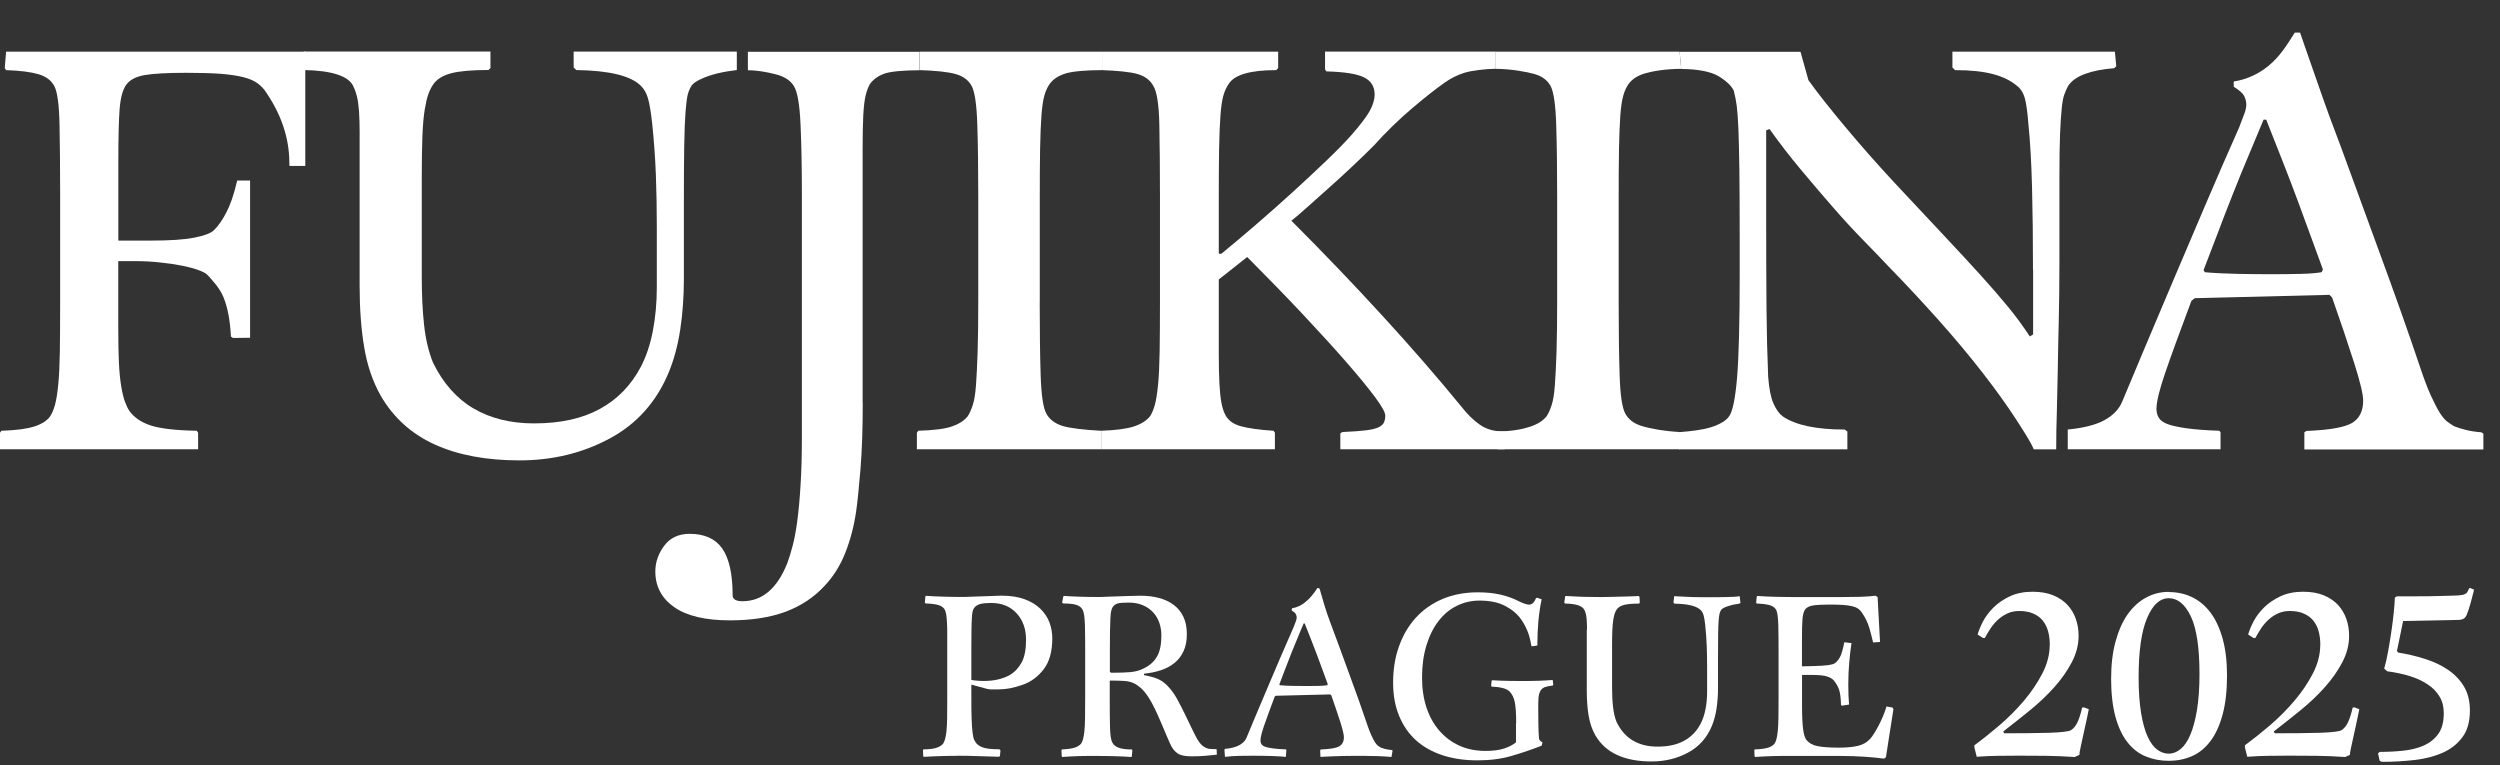 <svg viewBox="0 0 98 30" fill="none"
    xmlns="http://www.w3.org/2000/svg">
    <rect x="0" y="0" width="98" height="30" fill="#333333" stroke="none"/>
    <g>
        <path d="M37.551 29.628C37.37 29.628 37.152 29.63 36.898 29.638C36.644 29.645 36.415 29.655 36.211 29.67L36.191 29.638L36.181 29.406L36.201 29.374C36.425 29.374 36.599 29.354 36.719 29.311C36.842 29.268 36.928 29.213 36.976 29.142C37.003 29.099 37.028 29.042 37.048 28.969C37.069 28.896 37.086 28.795 37.101 28.67C37.114 28.544 37.124 28.386 37.127 28.195C37.127 28.003 37.132 27.759 37.132 27.468V24.954C37.132 24.722 37.132 24.539 37.121 24.398C37.111 24.257 37.104 24.152 37.091 24.079C37.076 24.006 37.059 23.948 37.038 23.905C36.991 23.815 36.903 23.752 36.782 23.717C36.659 23.682 36.49 23.662 36.274 23.654L36.254 23.621L36.274 23.39L36.294 23.357C36.511 23.372 36.744 23.382 36.996 23.39C37.247 23.398 37.489 23.4 37.717 23.4C37.828 23.4 37.956 23.398 38.099 23.39C38.243 23.382 38.389 23.377 38.534 23.375C38.68 23.372 38.819 23.367 38.949 23.36C39.077 23.352 39.181 23.35 39.258 23.35C39.615 23.35 39.917 23.398 40.169 23.491C40.42 23.584 40.626 23.709 40.787 23.868C40.948 24.026 41.064 24.202 41.139 24.401C41.212 24.599 41.25 24.808 41.25 25.024C41.25 25.542 41.136 25.947 40.91 26.238C40.684 26.533 40.405 26.734 40.078 26.847C39.917 26.902 39.759 26.947 39.603 26.978C39.447 27.008 39.264 27.025 39.052 27.025H38.874C38.811 27.025 38.751 27.018 38.695 27.005L38.077 26.837V27.214C38.077 27.611 38.077 27.93 38.087 28.167C38.097 28.403 38.107 28.589 38.125 28.722C38.142 28.856 38.162 28.949 38.187 28.999C38.213 29.052 38.243 29.099 38.275 29.14C38.351 29.223 38.454 29.283 38.585 29.318C38.713 29.354 38.911 29.371 39.175 29.371L39.218 29.414L39.198 29.633L39.165 29.665C38.871 29.658 38.597 29.65 38.338 29.64C38.079 29.63 37.818 29.625 37.554 29.625L37.551 29.628ZM38.074 26.653C38.15 26.668 38.23 26.678 38.316 26.683C38.399 26.691 38.479 26.694 38.557 26.694C38.773 26.694 38.967 26.673 39.138 26.631C39.309 26.588 39.457 26.533 39.583 26.462C39.786 26.337 39.942 26.168 40.053 25.959C40.164 25.751 40.221 25.457 40.221 25.079C40.221 24.654 40.098 24.308 39.849 24.039C39.6 23.77 39.269 23.636 38.849 23.636C38.675 23.636 38.537 23.649 38.436 23.674C38.336 23.699 38.253 23.749 38.19 23.825C38.162 23.86 38.142 23.908 38.127 23.966C38.112 24.026 38.102 24.111 38.097 24.227C38.089 24.343 38.084 24.491 38.082 24.672C38.082 24.853 38.077 25.079 38.077 25.354V26.651H38.074V26.653Z" fill="white"/>
        <path d="M44.845 26.465C45.076 26.508 45.264 26.56 45.415 26.628C45.566 26.694 45.715 26.814 45.86 26.99C45.966 27.108 46.066 27.259 46.164 27.44C46.263 27.621 46.371 27.835 46.489 28.079C46.614 28.345 46.738 28.594 46.856 28.833C46.974 29.069 47.09 29.218 47.2 29.273C47.271 29.321 47.344 29.351 47.419 29.356C47.497 29.363 47.587 29.366 47.691 29.366L47.701 29.575L47.681 29.585C47.562 29.6 47.414 29.612 47.241 29.628C47.067 29.643 46.896 29.648 46.728 29.648C46.504 29.648 46.336 29.622 46.225 29.57C46.114 29.517 46.011 29.414 45.921 29.261C45.878 29.177 45.823 29.052 45.752 28.888C45.682 28.725 45.606 28.546 45.526 28.355C45.446 28.164 45.36 27.973 45.27 27.785C45.179 27.596 45.091 27.44 45.008 27.314C44.91 27.169 44.817 27.056 44.726 26.975C44.636 26.895 44.54 26.829 44.445 26.782C44.339 26.734 44.219 26.704 44.078 26.694C43.937 26.683 43.746 26.678 43.502 26.678V27.35C43.502 27.81 43.502 28.197 43.512 28.506C43.52 28.818 43.55 29.017 43.605 29.107C43.648 29.198 43.728 29.265 43.852 29.311C43.975 29.356 44.146 29.379 44.369 29.379L44.389 29.411L44.369 29.643L44.349 29.675C44.176 29.66 43.962 29.65 43.711 29.643C43.459 29.635 43.195 29.633 42.914 29.633H42.632C42.527 29.633 42.418 29.633 42.303 29.638C42.187 29.64 42.072 29.645 41.958 29.653C41.843 29.66 41.737 29.668 41.639 29.673L41.619 29.64L41.609 29.409L41.629 29.376C41.845 29.369 42.011 29.346 42.127 29.308C42.242 29.27 42.328 29.215 42.383 29.145C42.411 29.102 42.436 29.044 42.456 28.971C42.476 28.898 42.494 28.793 42.509 28.657C42.522 28.521 42.532 28.343 42.534 28.124C42.534 27.903 42.539 27.626 42.539 27.292V25.658C42.539 25.203 42.539 24.82 42.529 24.506C42.519 24.192 42.491 23.991 42.434 23.898C42.386 23.807 42.303 23.744 42.187 23.709C42.072 23.674 41.903 23.656 41.679 23.656L41.636 23.624L41.679 23.392L41.699 23.36C41.908 23.375 42.129 23.385 42.358 23.392C42.589 23.4 42.826 23.402 43.07 23.402C43.153 23.402 43.261 23.4 43.389 23.392C43.517 23.385 43.658 23.38 43.809 23.377C43.96 23.375 44.113 23.37 44.269 23.362C44.427 23.355 44.573 23.352 44.714 23.352C44.973 23.352 45.212 23.382 45.435 23.44C45.659 23.501 45.85 23.591 46.011 23.712C46.172 23.835 46.298 23.988 46.388 24.177C46.479 24.365 46.524 24.592 46.524 24.858C46.524 25.125 46.481 25.341 46.393 25.529C46.305 25.718 46.185 25.874 46.031 25.995C45.878 26.118 45.699 26.211 45.498 26.276C45.295 26.341 45.078 26.387 44.85 26.407L44.84 26.46L44.845 26.465ZM43.505 26.339L43.557 26.372C43.872 26.372 44.126 26.364 44.317 26.347C44.508 26.329 44.679 26.281 44.825 26.206C45.061 26.095 45.239 25.939 45.352 25.741C45.468 25.542 45.526 25.265 45.526 24.909C45.526 24.74 45.501 24.579 45.448 24.421C45.395 24.265 45.315 24.127 45.207 24.008C45.099 23.89 44.965 23.795 44.804 23.727C44.644 23.656 44.455 23.621 44.239 23.621C44.023 23.621 43.877 23.634 43.799 23.659C43.721 23.684 43.658 23.734 43.61 23.81C43.59 23.845 43.572 23.895 43.557 23.961C43.542 24.026 43.532 24.124 43.527 24.25C43.52 24.375 43.515 24.539 43.512 24.738C43.51 24.936 43.507 25.193 43.507 25.507V26.344V26.339H43.505Z" fill="white"/>
        <path d="M49.966 27.312C49.778 27.815 49.637 28.2 49.546 28.463C49.456 28.73 49.41 28.916 49.41 29.029C49.41 29.084 49.423 29.135 49.453 29.175C49.481 29.218 49.531 29.25 49.604 29.276C49.677 29.301 49.778 29.321 49.908 29.338C50.036 29.356 50.203 29.369 50.406 29.376L50.426 29.396L50.406 29.668C50.245 29.653 50.054 29.643 49.83 29.635C49.607 29.628 49.355 29.625 49.076 29.625C48.908 29.625 48.742 29.625 48.573 29.63C48.405 29.633 48.221 29.645 48.018 29.668L47.998 29.386L48.018 29.356C48.254 29.336 48.443 29.286 48.583 29.21C48.722 29.132 48.817 29.037 48.865 28.916C48.948 28.715 49.061 28.446 49.199 28.114C49.338 27.782 49.493 27.42 49.659 27.025C49.828 26.631 50.001 26.221 50.182 25.796C50.363 25.371 50.542 24.961 50.715 24.572C50.751 24.481 50.778 24.408 50.798 24.353C50.818 24.297 50.831 24.247 50.831 24.207C50.831 24.167 50.821 24.122 50.798 24.076C50.778 24.031 50.72 23.981 50.63 23.925L50.65 23.843C50.839 23.815 51.017 23.732 51.183 23.591C51.351 23.453 51.505 23.269 51.643 23.048L51.726 23.068C51.781 23.272 51.842 23.48 51.91 23.702C51.975 23.92 52.055 24.154 52.146 24.398C52.257 24.692 52.377 25.017 52.508 25.371C52.636 25.728 52.767 26.085 52.9 26.445C53.033 26.804 53.159 27.151 53.277 27.485C53.395 27.82 53.496 28.114 53.581 28.365C53.644 28.554 53.702 28.705 53.755 28.82C53.808 28.936 53.855 29.027 53.896 29.092C53.938 29.157 53.979 29.205 54.016 29.233C54.054 29.261 54.092 29.286 54.127 29.306C54.182 29.326 54.245 29.346 54.316 29.363C54.386 29.381 54.466 29.394 54.557 29.401L54.59 29.421L54.547 29.673C54.379 29.658 54.208 29.648 54.029 29.64C53.85 29.633 53.654 29.63 53.438 29.63H53.061C52.92 29.63 52.777 29.63 52.626 29.635C52.475 29.638 52.327 29.643 52.176 29.65C52.025 29.658 51.887 29.665 51.761 29.67L51.751 29.399L51.781 29.379C52.143 29.366 52.385 29.323 52.503 29.253C52.621 29.183 52.681 29.064 52.681 28.896C52.681 28.798 52.634 28.602 52.541 28.305C52.445 28.008 52.329 27.662 52.189 27.264L52.146 27.221L50.009 27.274L49.956 27.317L49.966 27.312ZM50.175 26.862C50.336 26.877 50.509 26.885 50.698 26.887C50.886 26.89 51.07 26.892 51.253 26.892C51.414 26.892 51.563 26.892 51.698 26.887C51.834 26.885 51.945 26.875 52.028 26.862L52.048 26.819C52 26.686 51.94 26.525 51.869 26.331C51.799 26.14 51.724 25.934 51.643 25.718C51.563 25.502 51.48 25.283 51.392 25.064C51.304 24.846 51.223 24.637 51.145 24.441H51.102C51.04 24.594 50.964 24.775 50.876 24.981C50.788 25.188 50.703 25.401 50.615 25.62C50.527 25.839 50.444 26.055 50.363 26.269C50.283 26.482 50.212 26.668 50.15 26.829L50.17 26.862H50.175Z" fill="white"/>
        <path d="M59.434 28.35C59.434 27.988 59.417 27.714 59.382 27.533C59.346 27.352 59.276 27.209 59.173 27.103C59.062 26.993 58.829 26.93 58.472 26.915L58.452 26.885L58.472 26.686L58.492 26.666C58.743 26.681 58.967 26.689 59.163 26.691C59.359 26.694 59.512 26.696 59.623 26.696C59.874 26.696 60.108 26.694 60.325 26.686C60.541 26.678 60.719 26.668 60.858 26.656L60.868 26.666L60.888 26.854L60.855 26.875C60.722 26.89 60.619 26.912 60.541 26.942C60.463 26.975 60.405 27.035 60.362 27.126C60.335 27.181 60.317 27.257 60.309 27.352C60.302 27.445 60.299 27.584 60.299 27.765C60.299 27.945 60.299 28.147 60.304 28.368C60.304 28.589 60.317 28.785 60.33 28.959C60.35 29.029 60.395 29.074 60.465 29.095L60.433 29.23C60.076 29.371 59.694 29.502 59.286 29.622C58.879 29.746 58.421 29.806 57.919 29.806C57.416 29.806 56.961 29.741 56.551 29.607C56.144 29.474 55.794 29.278 55.51 29.022C55.223 28.763 55.002 28.443 54.846 28.064C54.688 27.684 54.61 27.249 54.61 26.759C54.61 26.244 54.685 25.768 54.841 25.336C54.995 24.903 55.213 24.529 55.5 24.215C55.786 23.9 56.136 23.656 56.546 23.48C56.958 23.307 57.421 23.219 57.939 23.219C58.273 23.219 58.575 23.252 58.839 23.314C59.103 23.377 59.349 23.468 59.573 23.586C59.741 23.664 59.862 23.702 59.94 23.702C60.05 23.702 60.144 23.619 60.211 23.45L60.254 23.43L60.433 23.493C60.322 24.003 60.264 24.607 60.264 25.303L60.056 25.336L60.025 25.303C59.99 25.072 59.935 24.868 59.857 24.69C59.779 24.511 59.683 24.345 59.563 24.192C59.422 24.018 59.226 23.865 58.972 23.737C58.718 23.609 58.391 23.543 57.994 23.543C57.68 23.543 57.386 23.611 57.109 23.747C56.832 23.883 56.593 24.081 56.392 24.343C56.189 24.604 56.03 24.924 55.917 25.296C55.802 25.67 55.744 26.09 55.744 26.558C55.744 26.998 55.804 27.395 55.922 27.747C56.04 28.099 56.211 28.401 56.43 28.652C56.651 28.903 56.913 29.097 57.215 29.233C57.519 29.369 57.858 29.436 58.235 29.436C58.529 29.436 58.771 29.404 58.962 29.341C59.153 29.278 59.309 29.198 59.427 29.099V28.345L59.434 28.35Z" fill="white"/>
        <path d="M62.21 24.685C62.21 24.531 62.207 24.408 62.2 24.313C62.192 24.22 62.182 24.142 62.17 24.081C62.154 24.021 62.137 23.971 62.117 23.93C62.054 23.757 61.8 23.666 61.352 23.659L61.32 23.626L61.352 23.395L61.363 23.362C61.586 23.377 61.808 23.387 62.026 23.395C62.245 23.402 62.489 23.405 62.753 23.405C62.843 23.405 62.949 23.405 63.072 23.4C63.195 23.397 63.321 23.392 63.454 23.39C63.588 23.387 63.721 23.382 63.857 23.38C63.992 23.377 64.121 23.372 64.239 23.365L64.269 23.397L64.279 23.629L64.249 23.661C63.982 23.661 63.786 23.679 63.658 23.714C63.53 23.749 63.437 23.805 63.381 23.883C63.346 23.93 63.319 23.986 63.298 24.046C63.278 24.106 63.258 24.187 63.241 24.293C63.223 24.398 63.211 24.536 63.203 24.712C63.195 24.886 63.193 25.11 63.193 25.384V26.945C63.193 27.232 63.205 27.485 63.231 27.709C63.256 27.933 63.301 28.132 63.371 28.305C63.532 28.634 63.746 28.876 64.015 29.032C64.284 29.19 64.603 29.268 64.973 29.268C65.393 29.268 65.74 29.192 66.019 29.037C66.298 28.883 66.514 28.66 66.667 28.365C66.75 28.204 66.813 28.016 66.856 27.8C66.899 27.584 66.919 27.352 66.919 27.108V26.155C66.919 25.861 66.914 25.585 66.904 25.323C66.894 25.062 66.874 24.79 66.846 24.511C66.826 24.323 66.803 24.189 66.778 24.109C66.753 24.029 66.718 23.963 66.667 23.915C66.507 23.755 66.165 23.672 65.642 23.664L65.599 23.621L65.629 23.37C65.77 23.377 65.896 23.385 66.006 23.39C66.117 23.395 66.23 23.402 66.341 23.405C66.451 23.407 66.564 23.41 66.675 23.41H67.346C67.452 23.41 67.555 23.41 67.66 23.405C67.766 23.402 67.864 23.397 67.96 23.395C68.055 23.392 68.133 23.382 68.196 23.37L68.226 23.631L68.183 23.664C68.128 23.672 68.065 23.681 67.995 23.694C67.924 23.709 67.854 23.724 67.786 23.747C67.716 23.767 67.653 23.79 67.598 23.815C67.542 23.84 67.5 23.87 67.472 23.903C67.444 23.945 67.424 23.991 67.409 24.044C67.394 24.096 67.384 24.187 67.371 24.315C67.361 24.446 67.354 24.627 67.351 24.866C67.349 25.105 67.346 25.424 67.346 25.829V26.96C67.346 27.254 67.326 27.526 67.288 27.777C67.251 28.029 67.188 28.255 67.105 28.458C66.909 28.926 66.597 29.276 66.167 29.504C65.737 29.736 65.262 29.849 64.737 29.849C64.211 29.849 63.766 29.766 63.397 29.597C63.027 29.429 62.74 29.172 62.537 28.823C62.411 28.599 62.323 28.345 62.275 28.059C62.227 27.772 62.202 27.445 62.202 27.073V24.685H62.21Z" fill="white"/>
        <path d="M70.645 26.12L71.095 26.11C71.354 26.103 71.545 26.09 71.671 26.073C71.796 26.055 71.884 26.03 71.932 25.995C72.023 25.924 72.096 25.831 72.146 25.718C72.199 25.602 72.249 25.424 72.297 25.177L72.578 25.21C72.543 25.442 72.513 25.693 72.49 25.969C72.465 26.246 72.453 26.533 72.453 26.834C72.453 27.136 72.463 27.402 72.483 27.619L72.211 27.662L72.168 27.641C72.161 27.37 72.136 27.166 72.091 27.033C72.045 26.9 71.972 26.779 71.877 26.666C71.829 26.61 71.746 26.56 71.63 26.52C71.515 26.477 71.303 26.457 70.997 26.457H70.64V27.641C70.64 28.074 70.655 28.393 70.683 28.594C70.71 28.795 70.755 28.936 70.818 29.014C70.916 29.132 71.062 29.213 71.258 29.25C71.454 29.288 71.728 29.308 72.085 29.308C72.372 29.308 72.616 29.286 72.82 29.24C73.021 29.195 73.189 29.099 73.322 28.951C73.365 28.903 73.415 28.831 73.473 28.738C73.531 28.645 73.591 28.539 73.652 28.423C73.712 28.308 73.767 28.187 73.82 28.061C73.873 27.936 73.916 27.812 73.951 27.694L74.192 27.737L74.222 27.8L73.928 29.685L73.855 29.738C73.647 29.71 73.395 29.685 73.106 29.665C72.817 29.645 72.49 29.633 72.128 29.633H69.835C69.725 29.633 69.609 29.633 69.491 29.638C69.373 29.64 69.254 29.645 69.134 29.653C69.016 29.66 68.903 29.668 68.799 29.673L68.779 29.64L68.769 29.409L68.789 29.376C69.021 29.369 69.194 29.346 69.312 29.308C69.43 29.27 69.513 29.215 69.564 29.145C69.591 29.102 69.617 29.044 69.637 28.971C69.657 28.898 69.674 28.793 69.689 28.657C69.702 28.521 69.712 28.343 69.715 28.124C69.717 27.903 69.72 27.626 69.72 27.292V25.658C69.72 25.203 69.717 24.823 69.71 24.511C69.702 24.2 69.674 24.001 69.627 23.91C69.579 23.82 69.491 23.757 69.37 23.722C69.247 23.687 69.079 23.666 68.862 23.659L68.842 23.626L68.862 23.395L68.882 23.362C69.099 23.377 69.327 23.387 69.569 23.395C69.81 23.402 70.049 23.405 70.285 23.405H72.211C72.463 23.405 72.701 23.402 72.928 23.395C73.154 23.387 73.353 23.375 73.519 23.352L73.602 23.405L73.697 25.165L73.425 25.185C73.383 24.997 73.332 24.803 73.275 24.604C73.214 24.406 73.119 24.207 72.986 24.013C72.95 23.958 72.905 23.908 72.85 23.868C72.794 23.825 72.716 23.792 72.618 23.767C72.52 23.742 72.4 23.724 72.256 23.714C72.113 23.704 71.935 23.699 71.718 23.699C71.412 23.699 71.19 23.712 71.052 23.737C70.916 23.762 70.821 23.812 70.763 23.888C70.708 23.966 70.672 24.091 70.657 24.265C70.642 24.438 70.637 24.715 70.637 25.092V26.118H70.645V26.12Z" fill="white"/>
        <path d="M80.352 25.281C80.352 25.092 80.332 24.919 80.289 24.758C80.246 24.597 80.178 24.459 80.085 24.338C79.992 24.22 79.867 24.124 79.713 24.056C79.56 23.986 79.374 23.951 79.158 23.951C78.984 23.951 78.828 23.983 78.693 24.046C78.557 24.109 78.434 24.189 78.326 24.288C78.217 24.386 78.122 24.496 78.036 24.622C77.953 24.748 77.876 24.876 77.805 25.009H77.732L77.523 24.873C77.566 24.72 77.637 24.547 77.737 24.355C77.838 24.164 77.976 23.981 78.15 23.81C78.323 23.639 78.537 23.493 78.788 23.375C79.04 23.257 79.336 23.196 79.678 23.196C79.992 23.196 80.264 23.244 80.49 23.337C80.716 23.433 80.903 23.558 81.051 23.719C81.197 23.88 81.305 24.064 81.375 24.27C81.446 24.476 81.481 24.695 81.481 24.924C81.481 25.281 81.39 25.628 81.209 25.97C81.028 26.311 80.797 26.641 80.513 26.955C80.231 27.269 79.912 27.569 79.56 27.855C79.208 28.142 78.864 28.413 78.529 28.672L78.562 28.745C78.911 28.745 79.238 28.745 79.54 28.74C79.844 28.738 80.111 28.733 80.342 28.725C80.573 28.717 80.762 28.705 80.907 28.687C81.053 28.67 81.149 28.647 81.189 28.619C81.295 28.549 81.38 28.441 81.446 28.295C81.511 28.149 81.569 27.963 81.619 27.739L81.692 27.729L81.88 27.802C81.845 27.983 81.808 28.167 81.765 28.353C81.722 28.539 81.684 28.715 81.649 28.881C81.614 29.049 81.584 29.195 81.554 29.321C81.526 29.447 81.511 29.537 81.511 29.592L81.322 29.675C80.945 29.648 80.573 29.633 80.206 29.628C79.839 29.625 79.484 29.622 79.143 29.622C78.906 29.622 78.642 29.622 78.358 29.628C78.072 29.63 77.782 29.643 77.488 29.665L77.395 29.298V29.215C77.71 28.984 78.039 28.722 78.386 28.426C78.73 28.129 79.05 27.81 79.339 27.468C79.628 27.126 79.869 26.769 80.06 26.399C80.251 26.03 80.349 25.655 80.349 25.278L80.352 25.281Z" fill="white"/>
        <path d="M85.016 23.209C85.343 23.209 85.647 23.274 85.926 23.407C86.205 23.541 86.446 23.742 86.647 24.008C86.851 24.277 87.01 24.617 87.125 25.029C87.241 25.442 87.299 25.922 87.299 26.475C87.299 27.076 87.241 27.588 87.125 28.013C87.01 28.438 86.851 28.788 86.647 29.054C86.444 29.323 86.205 29.519 85.926 29.64C85.647 29.763 85.343 29.824 85.016 29.824C84.689 29.824 84.397 29.768 84.121 29.655C83.844 29.544 83.605 29.361 83.404 29.105C83.201 28.851 83.042 28.519 82.929 28.109C82.816 27.699 82.756 27.199 82.756 26.605C82.756 26.06 82.813 25.575 82.929 25.15C83.045 24.725 83.203 24.368 83.404 24.081C83.608 23.795 83.847 23.576 84.121 23.428C84.397 23.277 84.694 23.201 85.016 23.201V23.209ZM85.016 29.544C85.177 29.544 85.33 29.484 85.476 29.366C85.622 29.248 85.75 29.062 85.858 28.81C85.966 28.559 86.054 28.237 86.12 27.843C86.185 27.448 86.22 26.975 86.22 26.424C86.22 25.391 86.107 24.637 85.881 24.162C85.654 23.687 85.365 23.45 85.016 23.45C84.666 23.45 84.382 23.712 84.163 24.235C83.942 24.758 83.834 25.529 83.834 26.548C83.834 27.098 83.867 27.566 83.93 27.945C83.993 28.325 84.078 28.634 84.186 28.873C84.294 29.11 84.42 29.28 84.563 29.386C84.707 29.492 84.857 29.544 85.018 29.544H85.016Z" fill="white"/>
        <path d="M90.957 25.281C90.957 25.092 90.936 24.919 90.894 24.758C90.851 24.597 90.783 24.459 90.69 24.338C90.597 24.22 90.471 24.124 90.318 24.056C90.165 23.986 89.979 23.951 89.762 23.951C89.589 23.951 89.433 23.983 89.297 24.046C89.162 24.109 89.038 24.189 88.93 24.288C88.822 24.386 88.727 24.496 88.641 24.622C88.558 24.748 88.48 24.876 88.41 25.009H88.337L88.128 24.873C88.171 24.72 88.241 24.547 88.342 24.355C88.442 24.164 88.581 23.981 88.754 23.81C88.928 23.639 89.141 23.493 89.393 23.375C89.644 23.257 89.941 23.196 90.283 23.196C90.597 23.196 90.869 23.244 91.095 23.337C91.321 23.433 91.507 23.558 91.656 23.719C91.801 23.88 91.909 24.064 91.98 24.27C92.05 24.476 92.085 24.695 92.085 24.924C92.085 25.281 91.995 25.628 91.814 25.97C91.633 26.311 91.402 26.641 91.118 26.955C90.836 27.269 90.517 27.569 90.165 27.855C89.813 28.142 89.468 28.413 89.134 28.672L89.167 28.745C89.516 28.745 89.843 28.745 90.145 28.74C90.449 28.738 90.715 28.733 90.947 28.725C91.178 28.717 91.366 28.705 91.512 28.687C91.658 28.67 91.754 28.647 91.794 28.619C91.899 28.549 91.985 28.441 92.05 28.295C92.116 28.149 92.174 27.963 92.224 27.739L92.297 27.729L92.485 27.802C92.45 27.983 92.412 28.167 92.37 28.353C92.327 28.539 92.289 28.715 92.254 28.881C92.219 29.049 92.189 29.195 92.158 29.321C92.131 29.447 92.116 29.537 92.116 29.592L91.927 29.675C91.55 29.648 91.178 29.633 90.811 29.628C90.444 29.625 90.089 29.622 89.747 29.622C89.511 29.622 89.247 29.622 88.963 29.628C88.676 29.63 88.387 29.643 88.093 29.665L88 29.298V29.215C88.314 28.984 88.644 28.722 88.991 28.426C89.335 28.129 89.654 27.81 89.943 27.468C90.233 27.126 90.474 26.769 90.665 26.399C90.856 26.03 90.954 25.655 90.954 25.278L90.957 25.281Z" fill="white"/>
        <path d="M93.946 23.375H94.806C95.085 23.375 95.336 23.372 95.56 23.365C95.784 23.357 95.977 23.352 96.141 23.35C96.304 23.347 96.425 23.337 96.503 23.325C96.581 23.312 96.636 23.287 96.676 23.257C96.714 23.224 96.752 23.161 96.787 23.063L96.84 23.053L96.985 23.116C96.943 23.284 96.897 23.46 96.845 23.649C96.792 23.837 96.744 23.981 96.704 24.079C96.669 24.169 96.623 24.23 96.568 24.257C96.513 24.285 96.452 24.3 96.39 24.3L94.202 24.343L93.961 25.517L94.004 25.58C94.353 25.635 94.698 25.715 95.034 25.821C95.374 25.927 95.676 26.065 95.939 26.241C96.204 26.414 96.417 26.633 96.578 26.895C96.739 27.156 96.82 27.475 96.82 27.852C96.82 28.285 96.724 28.632 96.53 28.893C96.339 29.155 96.083 29.358 95.766 29.502C95.449 29.645 95.08 29.741 94.662 29.791C94.243 29.839 93.81 29.864 93.365 29.864L93.282 29.821L93.219 29.527L93.292 29.474C93.606 29.474 93.913 29.459 94.215 29.426C94.514 29.394 94.783 29.326 95.017 29.223C95.251 29.117 95.439 28.966 95.582 28.768C95.726 28.569 95.796 28.297 95.796 27.956C95.796 27.704 95.741 27.485 95.628 27.302C95.517 27.116 95.361 26.957 95.163 26.827C94.964 26.694 94.73 26.585 94.461 26.502C94.192 26.419 93.898 26.357 93.576 26.314L93.461 26.208C93.516 26.02 93.566 25.801 93.611 25.55C93.657 25.298 93.699 25.044 93.737 24.785C93.775 24.526 93.808 24.277 93.833 24.036C93.858 23.795 93.873 23.591 93.88 23.423L93.953 23.38L93.946 23.375Z" fill="white"/>
        <path d="M5.071 16.109C5.26 16.368 5.541 16.559 5.913 16.68C6.285 16.8 6.884 16.871 7.713 16.886L7.766 16.964V17.61H0V16.964L0.053 16.886C0.624 16.868 1.053 16.813 1.348 16.717C1.642 16.622 1.848 16.489 1.969 16.315C2.036 16.212 2.099 16.069 2.15 15.888C2.202 15.707 2.245 15.448 2.28 15.111C2.316 14.774 2.336 14.334 2.346 13.791C2.353 13.248 2.358 12.562 2.358 11.732V7.694C2.358 6.573 2.348 5.628 2.333 4.858C2.316 4.091 2.248 3.594 2.127 3.37C2.006 3.146 1.795 2.99 1.493 2.905C1.192 2.819 0.772 2.766 0.239 2.749L0.186 2.671L0.239 2.025H11.967V6.505H11.346C11.346 6.027 11.299 5.585 11.15 5.095C11.004 4.602 10.766 4.114 10.439 3.631C10.353 3.493 10.24 3.372 10.102 3.269C9.964 3.166 9.772 3.083 9.531 3.023C9.29 2.963 8.991 2.92 8.639 2.892C8.284 2.867 7.839 2.854 7.306 2.854C6.547 2.854 5.999 2.885 5.662 2.945C5.325 3.005 5.089 3.131 4.95 3.32C4.812 3.511 4.727 3.82 4.691 4.252C4.656 4.685 4.639 5.366 4.639 6.299V9.431H5.933C6.657 9.431 7.218 9.394 7.615 9.316C8.013 9.238 8.272 9.14 8.392 9.019C8.566 8.846 8.724 8.617 8.87 8.333C9.016 8.049 9.159 7.682 9.297 7.078H9.803V13.24L9.131 13.248L9.053 13.195C9.018 12.539 8.923 12.061 8.769 11.671C8.613 11.284 8.329 10.995 8.158 10.804C8.106 10.736 7.99 10.666 7.809 10.598C7.628 10.53 7.407 10.47 7.148 10.417C6.889 10.364 6.6 10.321 6.28 10.289C5.961 10.254 5.637 10.236 5.31 10.236H4.636V12.851C4.636 13.386 4.644 13.839 4.661 14.211C4.679 14.583 4.709 14.892 4.752 15.143C4.794 15.395 4.842 15.594 4.895 15.739C4.948 15.885 5.008 16.011 5.076 16.114L5.071 16.109Z" fill="white"/>
        <path d="M14.099 5.286C14.099 4.906 14.089 4.599 14.074 4.365C14.057 4.132 14.031 3.943 13.996 3.795C13.961 3.649 13.918 3.523 13.866 3.42C13.71 2.988 13.021 2.764 11.917 2.746L11.899 2.668L11.887 2.098L11.912 2.02H19.226V2.666L19.148 2.744C18.492 2.744 18.004 2.787 17.685 2.872C17.365 2.957 17.137 3.096 16.998 3.287C16.913 3.408 16.842 3.541 16.792 3.689C16.739 3.835 16.692 4.039 16.649 4.298C16.606 4.556 16.576 4.901 16.558 5.333C16.541 5.766 16.533 6.316 16.533 6.99V10.847C16.533 11.556 16.563 12.184 16.624 12.738C16.684 13.291 16.8 13.781 16.973 14.213C17.37 15.025 17.901 15.624 18.564 16.013C19.228 16.401 20.018 16.597 20.933 16.597C21.969 16.597 22.831 16.408 23.522 16.026C24.214 15.646 24.747 15.093 25.126 14.369C25.333 13.972 25.488 13.507 25.592 12.971C25.695 12.436 25.747 11.868 25.747 11.262V8.906C25.747 8.182 25.735 7.495 25.71 6.847C25.685 6.201 25.637 5.532 25.566 4.841C25.514 4.375 25.458 4.044 25.398 3.845C25.338 3.646 25.247 3.488 25.126 3.367C24.729 2.97 23.884 2.764 22.59 2.746L22.487 2.643V2.022H28.883V2.746C28.387 2.804 27.862 2.907 27.432 3.121C27.296 3.189 27.191 3.254 27.12 3.342C27.05 3.445 27 3.563 26.964 3.692C26.929 3.822 26.899 4.046 26.874 4.365C26.849 4.685 26.831 5.137 26.821 5.726C26.811 6.311 26.808 7.106 26.808 8.106V10.902C26.808 11.626 26.761 12.3 26.665 12.921C26.57 13.542 26.419 14.103 26.212 14.603C25.73 15.759 24.958 16.622 23.895 17.192C22.834 17.763 21.654 18.047 20.36 18.047C19.065 18.047 17.961 17.841 17.046 17.426C16.131 17.012 15.424 16.373 14.924 15.511C14.612 14.957 14.396 14.329 14.278 13.62C14.157 12.914 14.097 12.101 14.097 11.186V5.283L14.099 5.286Z" fill="white"/>
        <path d="M33.82 15.772C33.82 16.79 33.79 17.665 33.73 18.399C33.669 19.134 33.614 19.682 33.561 20.044C33.476 20.629 33.332 21.175 33.134 21.675C32.935 22.176 32.664 22.608 32.319 22.97C31.904 23.418 31.397 23.755 30.791 23.981C30.187 24.204 29.461 24.318 28.616 24.318C27.651 24.318 26.919 24.144 26.429 23.8C25.936 23.455 25.689 22.988 25.689 22.402C25.689 22.04 25.805 21.703 26.039 21.391C26.273 21.079 26.605 20.926 27.035 20.926C27.62 20.926 28.048 21.12 28.317 21.509C28.583 21.896 28.719 22.505 28.719 23.335C28.719 23.491 28.85 23.568 29.106 23.568C29.883 23.568 30.469 23.068 30.866 22.067C30.934 21.876 31.004 21.653 31.072 21.394C31.14 21.135 31.203 20.81 31.253 20.423C31.306 20.036 31.349 19.568 31.381 19.025C31.417 18.482 31.434 17.839 31.434 17.097V7.724C31.434 6.603 31.417 5.653 31.381 4.876C31.346 4.099 31.261 3.599 31.122 3.375C30.984 3.151 30.743 2.995 30.398 2.91C30.054 2.824 29.695 2.754 29.317 2.754V2.03H36.048V2.754C35.444 2.754 34.934 2.797 34.682 2.882C34.431 2.968 34.237 3.106 34.099 3.297C34.031 3.418 33.974 3.568 33.931 3.749C33.888 3.93 33.858 4.189 33.84 4.526C33.823 4.863 33.815 5.298 33.815 5.834V15.775H33.82V15.772Z" fill="white"/>
        <path d="M40.757 11.863C40.757 13.002 40.769 13.957 40.794 14.724C40.82 15.493 40.892 15.988 41.016 16.212C41.136 16.436 41.343 16.597 41.637 16.692C41.931 16.788 42.527 16.853 43.165 16.886V17.61H35.942V16.964L35.995 16.886C36.598 16.868 37.038 16.813 37.315 16.717C37.591 16.622 37.798 16.489 37.936 16.315C38.004 16.212 38.069 16.069 38.129 15.888C38.19 15.707 38.233 15.448 38.258 15.111C38.283 14.774 38.305 14.334 38.323 13.791C38.341 13.248 38.348 12.562 38.348 11.732V7.719C38.348 6.598 38.336 5.648 38.31 4.871C38.285 4.094 38.21 3.594 38.089 3.37C37.968 3.146 37.762 2.99 37.468 2.905C37.174 2.819 36.656 2.766 36.053 2.749V2.025H43.2V2.749C42.597 2.749 42.064 2.792 41.78 2.877C41.496 2.963 41.285 3.101 41.146 3.292C41.061 3.413 40.99 3.563 40.94 3.744C40.888 3.925 40.85 4.184 40.825 4.521C40.8 4.858 40.782 5.293 40.772 5.829C40.762 6.364 40.759 7.045 40.759 7.875V11.863H40.757Z" fill="white"/>
        <path d="M58.637 2.696C58.263 2.696 57.684 2.766 57.408 2.852C57.131 2.937 56.872 3.068 56.631 3.239C56.287 3.48 55.859 3.817 55.349 4.25C54.838 4.682 54.336 5.172 53.835 5.726C53.594 5.967 53.317 6.236 53.006 6.528C52.694 6.822 52.387 7.101 52.086 7.37C51.784 7.639 51.502 7.888 51.243 8.122C50.984 8.355 50.778 8.531 50.622 8.652C51.864 9.894 53.051 11.133 54.182 12.368C55.314 13.602 56.344 14.789 57.277 15.928C57.519 16.24 57.765 16.481 58.016 16.652C58.265 16.826 58.564 16.911 58.909 16.911H58.987L59.04 16.964L58.987 17.61H52.541V16.989L52.618 16.936C52.998 16.919 53.3 16.898 53.523 16.871C53.747 16.846 53.916 16.805 54.029 16.755C54.142 16.702 54.215 16.639 54.25 16.561C54.285 16.484 54.303 16.393 54.303 16.29C54.303 16.169 54.17 15.928 53.901 15.566C53.632 15.204 53.257 14.746 52.774 14.193C52.292 13.64 51.721 13.014 51.065 12.315C50.408 11.616 49.684 10.87 48.89 10.075L47.776 10.955V13.803C47.776 14.304 47.784 14.714 47.801 15.033C47.819 15.352 47.844 15.604 47.879 15.785C47.914 15.966 47.957 16.109 48.008 16.212C48.111 16.453 48.319 16.617 48.629 16.705C48.94 16.79 49.37 16.851 49.923 16.886L49.976 16.964V17.61H43.165V16.886C43.701 16.868 44.163 16.813 44.45 16.717C44.734 16.622 44.945 16.489 45.084 16.315C45.151 16.212 45.212 16.069 45.265 15.888C45.317 15.707 45.36 15.448 45.393 15.111C45.428 14.774 45.448 14.334 45.458 13.791C45.466 13.248 45.471 12.562 45.471 11.732V7.719C45.471 6.598 45.461 5.648 45.446 4.871C45.428 4.094 45.35 3.594 45.212 3.37C45.091 3.146 44.888 2.99 44.603 2.905C44.319 2.819 43.754 2.766 43.2 2.749V2.025H50.104V2.671L50.026 2.749C49.008 2.749 48.387 2.93 48.163 3.292C48.078 3.413 48.008 3.563 47.957 3.744C47.904 3.925 47.867 4.184 47.842 4.521C47.816 4.858 47.799 5.293 47.789 5.829C47.779 6.364 47.776 7.045 47.776 7.875V9.947H47.879C48.259 9.635 48.694 9.27 49.187 8.846C49.679 8.423 50.162 7.996 50.637 7.563C51.112 7.131 51.56 6.714 51.982 6.309C52.405 5.904 52.747 5.555 53.006 5.26C53.35 4.863 53.584 4.554 53.705 4.328C53.825 4.104 53.886 3.895 53.886 3.707C53.886 3.395 53.747 3.171 53.471 3.033C53.194 2.895 52.701 2.817 51.995 2.799L51.942 2.721V2.022H58.635V2.696H58.637Z" fill="white"/>
        <path d="M63.452 11.863C63.452 13.002 63.465 13.957 63.49 14.724C63.515 15.493 63.588 15.988 63.711 16.212C63.832 16.436 64.038 16.597 64.332 16.692C64.626 16.788 65.209 16.901 65.848 16.936V17.612H65.868H58.713L58.66 17.535L58.635 16.964L58.688 16.911C59.296 16.911 59.731 16.813 60.008 16.717C60.284 16.622 60.49 16.489 60.629 16.315C60.696 16.212 60.762 16.069 60.822 15.888C60.883 15.707 60.925 15.448 60.95 15.111C60.975 14.774 60.998 14.334 61.016 13.791C61.033 13.248 61.041 12.562 61.041 11.732V7.719C61.041 6.598 61.028 5.648 61.003 4.871C60.978 4.094 60.903 3.594 60.782 3.37C60.661 3.146 60.455 2.99 60.161 2.905C59.867 2.819 59.231 2.699 58.632 2.699V2.025H65.84L65.901 2.699C65.297 2.699 64.757 2.794 64.473 2.88C64.189 2.965 63.977 3.103 63.839 3.294C63.754 3.415 63.683 3.566 63.633 3.747C63.58 3.928 63.542 4.187 63.517 4.524C63.492 4.861 63.475 5.296 63.465 5.831C63.454 6.367 63.452 7.048 63.452 7.878V11.865V11.863Z" fill="white"/>
        <path d="M79.693 10.568C79.693 9.394 79.681 8.32 79.656 7.345C79.63 6.369 79.583 5.537 79.512 4.846C79.477 4.38 79.429 4.044 79.369 3.835C79.309 3.629 79.208 3.473 79.072 3.37C78.831 3.164 78.517 3.008 78.127 2.905C77.737 2.802 77.242 2.749 76.639 2.749L76.535 2.646V2.025H82.904L82.957 2.595L82.879 2.673C82.429 2.709 82.049 2.781 81.74 2.895C81.428 3.008 81.204 3.166 81.066 3.375C81.013 3.478 80.966 3.586 80.923 3.699C80.88 3.812 80.845 3.993 80.82 4.242C80.794 4.494 80.772 4.828 80.754 5.253C80.737 5.675 80.729 6.241 80.729 6.95V10.289C80.729 11.116 80.719 11.873 80.704 12.554C80.686 13.235 80.674 13.871 80.666 14.457C80.656 15.043 80.644 15.596 80.629 16.114C80.611 16.632 80.603 17.115 80.603 17.615H79.724C79.608 17.336 79.364 16.954 79.012 16.411C78.657 15.868 78.228 15.267 77.717 14.611C77.207 13.954 76.634 13.268 75.995 12.551C75.356 11.835 74.693 11.123 74.001 10.414C73.742 10.138 73.423 9.806 73.043 9.419C72.664 9.032 72.266 8.599 71.852 8.124C71.437 7.649 71.014 7.154 70.582 6.636C70.15 6.118 69.745 5.592 69.365 5.057L69.234 5.11V8.604C69.234 9.985 69.24 11.151 69.247 12.099C69.255 13.049 69.277 13.937 69.312 14.766C69.348 15.232 69.415 15.581 69.519 15.815C69.622 16.049 69.742 16.217 69.881 16.32C70.381 16.665 71.193 16.838 72.314 16.838L72.417 16.916V17.615H65.815L65.737 17.019L65.848 16.939C66.278 16.903 66.715 16.858 67.07 16.748C67.424 16.634 67.661 16.494 67.781 16.32C67.92 16.132 68.023 15.626 68.093 14.807C68.161 13.987 68.196 12.655 68.196 10.807V9.331C68.196 8.227 68.191 7.337 68.184 6.663C68.174 5.99 68.161 5.457 68.146 5.059C68.128 4.662 68.108 4.36 68.081 4.154C68.053 3.948 68.015 3.749 67.965 3.558C67.879 3.37 67.681 3.179 67.369 2.988C67.057 2.799 66.507 2.704 65.903 2.704L65.843 2.03H70.579L70.891 3.144C71.236 3.626 71.716 4.235 72.329 4.969C72.943 5.703 73.584 6.432 74.258 7.156C74.999 7.951 75.643 8.637 76.186 9.215C76.729 9.793 77.209 10.311 77.624 10.769C78.039 11.226 78.401 11.646 78.713 12.024C79.025 12.403 79.309 12.793 79.568 13.188L79.698 13.11V10.573L79.693 10.568Z" fill="white"/>
        <path d="M85.906 11.785C85.441 13.027 85.094 13.977 84.87 14.633C84.646 15.289 84.533 15.755 84.533 16.031C84.533 16.169 84.568 16.29 84.636 16.393C84.704 16.496 84.83 16.579 85.011 16.64C85.192 16.7 85.443 16.753 85.762 16.795C86.082 16.838 86.492 16.868 86.992 16.886L87.045 16.939V17.612H81.056V16.836C81.642 16.783 82.142 16.662 82.489 16.474C82.833 16.285 83.067 16.041 83.188 15.749C83.394 15.249 83.671 14.588 84.018 13.768C84.362 12.949 84.742 12.051 85.156 11.076C85.571 10.1 86.001 9.087 86.451 8.034C86.899 6.98 87.341 5.972 87.771 5.004C87.857 4.78 87.927 4.599 87.977 4.461C88.03 4.323 88.055 4.202 88.055 4.099C88.055 3.996 88.03 3.888 87.977 3.775C87.924 3.661 87.786 3.538 87.562 3.4V3.194C88.028 3.126 88.52 2.917 88.935 2.573C89.35 2.228 89.609 1.831 89.956 1.278H90.162C90.162 1.278 91.092 3.963 91.316 4.567C91.593 5.291 91.889 6.095 92.209 6.975C92.528 7.855 92.852 8.74 93.179 9.63C93.506 10.52 93.818 11.377 94.112 12.207C94.406 13.037 94.655 13.761 94.864 14.382C95.019 14.847 95.16 15.224 95.291 15.508C95.422 15.792 95.537 16.018 95.64 16.182C95.743 16.345 95.844 16.463 95.937 16.531C96.033 16.599 96.123 16.662 96.209 16.712C96.347 16.765 96.503 16.813 96.674 16.856C96.847 16.898 97.046 16.929 97.27 16.946L97.348 16.999V17.62H90.331V16.946L90.409 16.893C91.306 16.858 91.902 16.755 92.196 16.582C92.49 16.408 92.636 16.116 92.636 15.702C92.636 15.46 92.52 14.973 92.287 14.239C92.053 13.504 91.764 12.647 91.419 11.662L91.316 11.558L86.034 11.689L85.906 11.792V11.785ZM86.424 10.671C86.821 10.706 87.253 10.726 87.718 10.736C88.183 10.746 88.641 10.749 89.091 10.749C89.488 10.749 89.855 10.744 90.192 10.736C90.529 10.729 90.801 10.706 91.007 10.671L91.06 10.568C90.939 10.241 90.791 9.839 90.62 9.364C90.446 8.888 90.26 8.383 90.064 7.85C89.865 7.315 89.659 6.776 89.443 6.231C89.227 5.688 89.023 5.175 88.835 4.69H88.732C88.576 5.069 88.39 5.514 88.176 6.022C87.96 6.533 87.743 7.058 87.53 7.601C87.314 8.144 87.107 8.68 86.909 9.208C86.71 9.733 86.534 10.196 86.378 10.593L86.431 10.671H86.424Z" fill="white"/>
    </g>
</svg>
